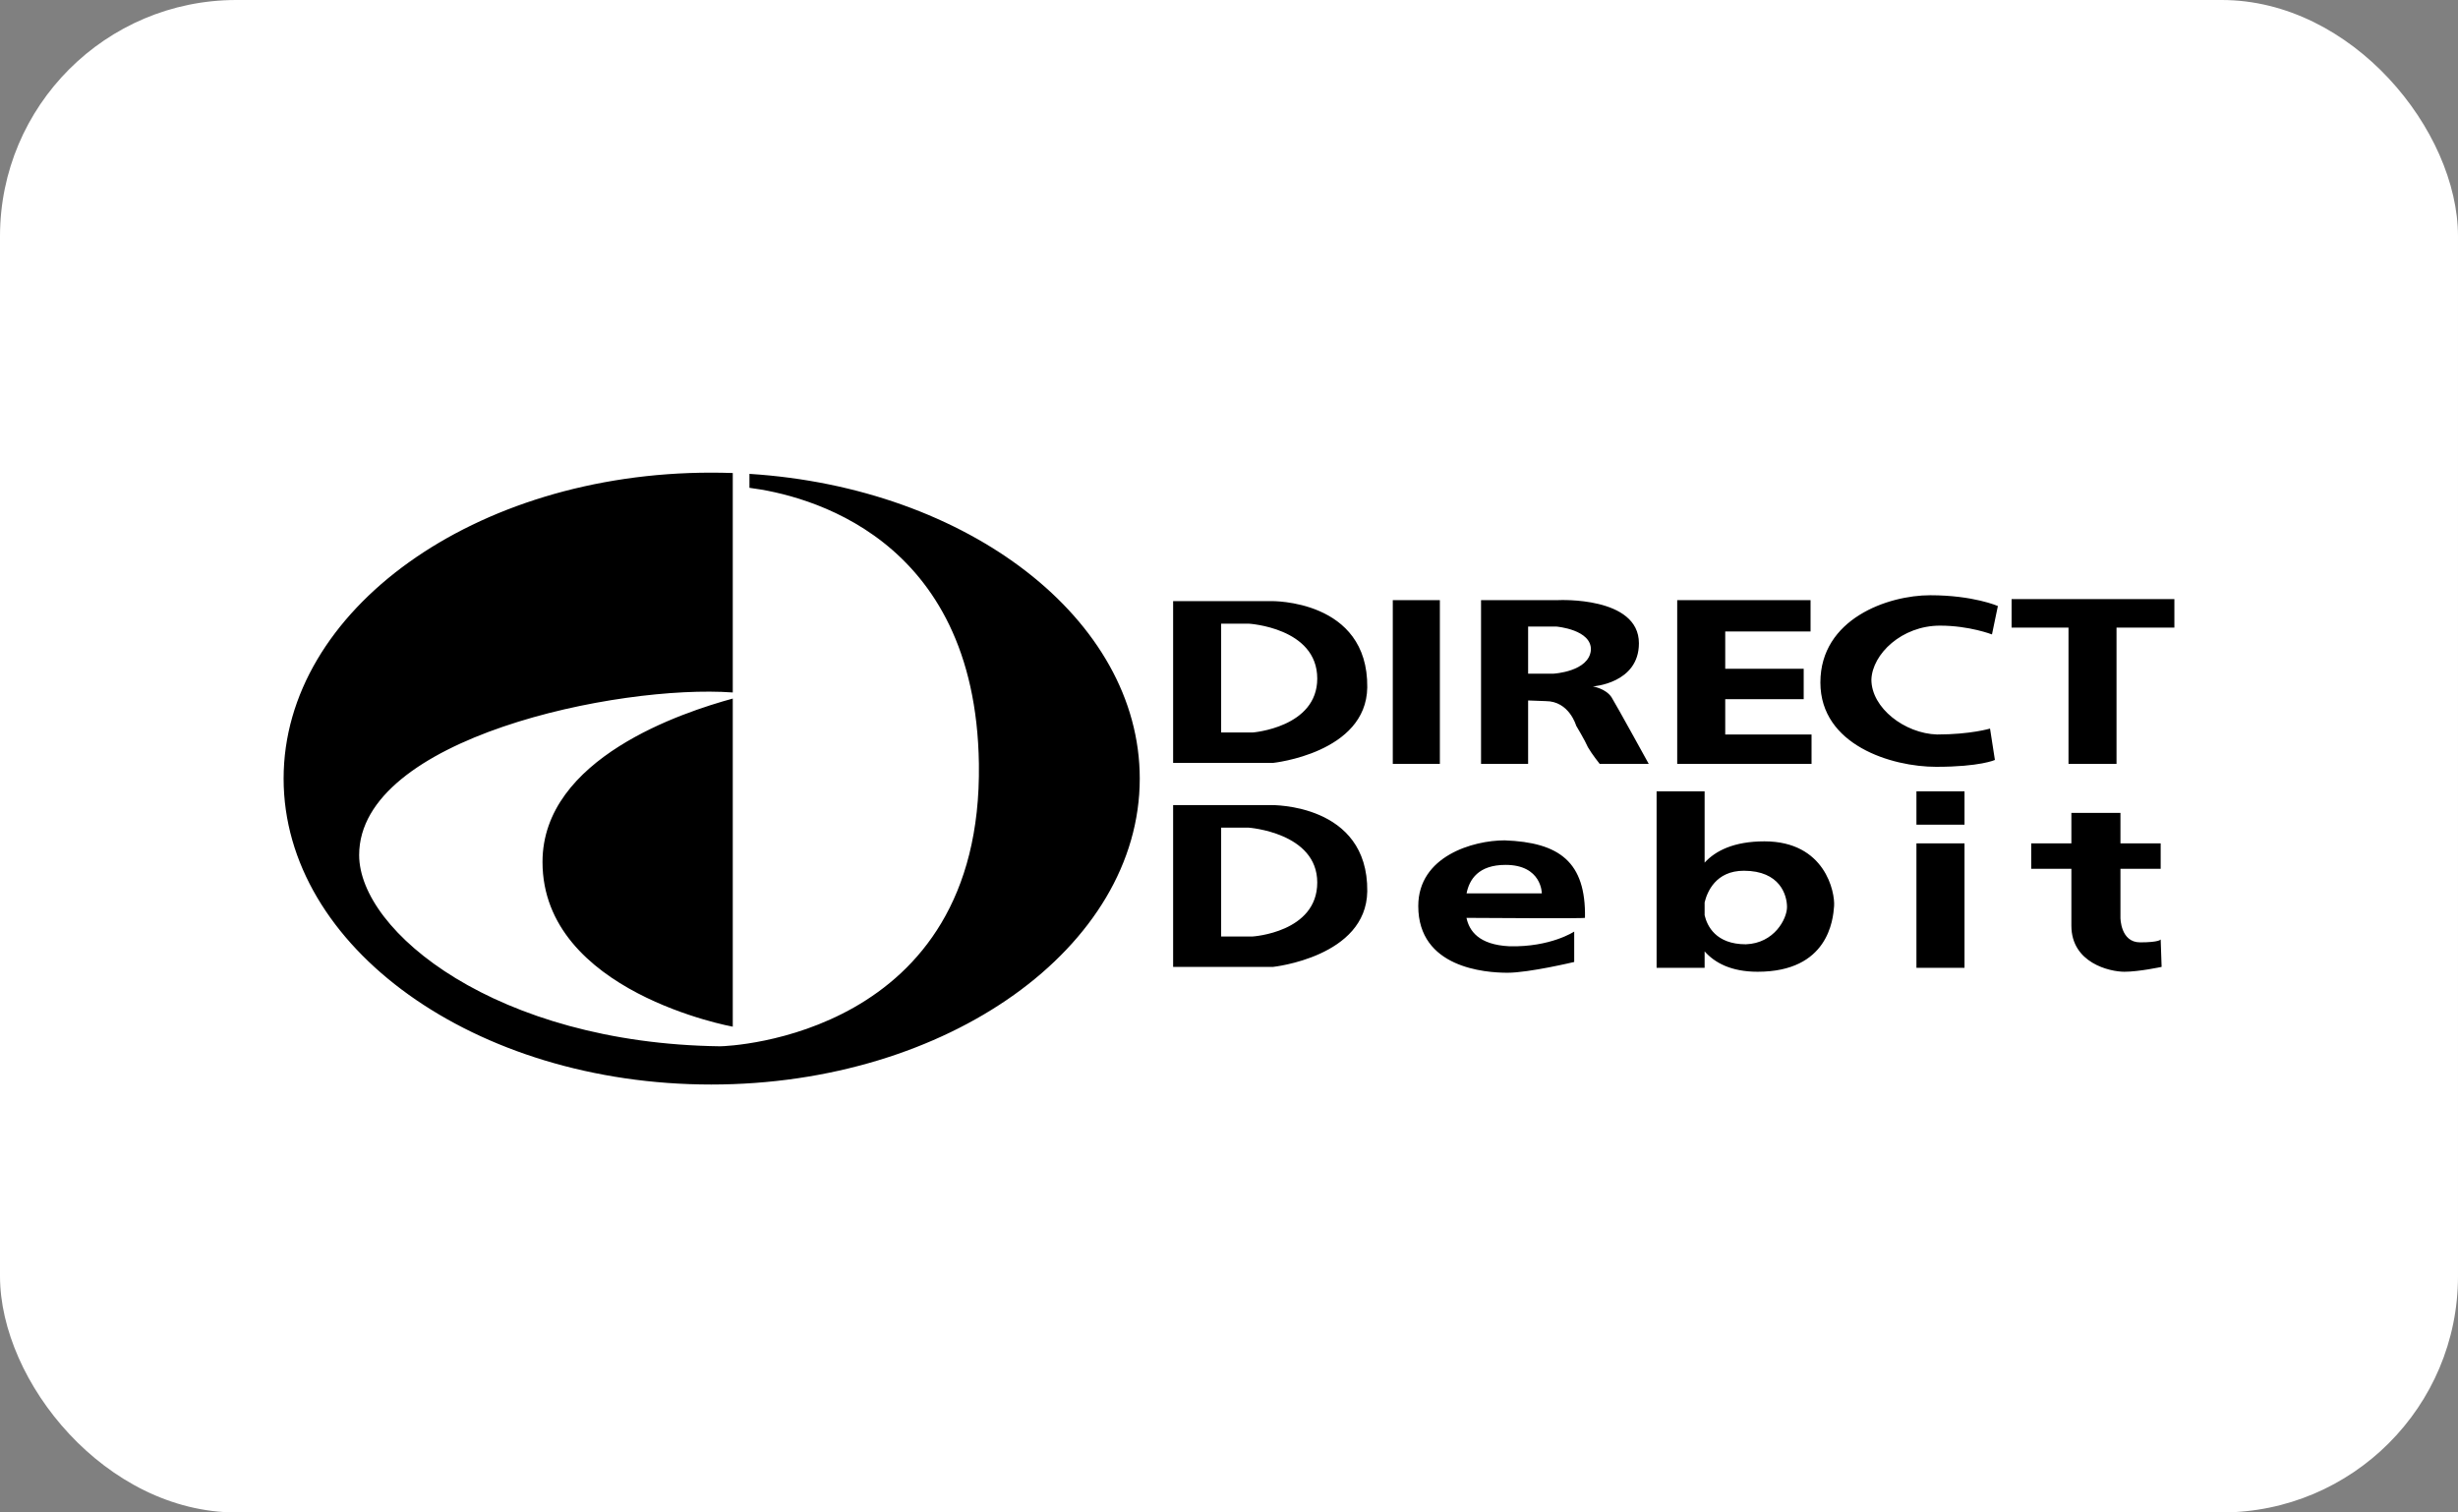 <svg width="52" height="32" viewBox="0 0 52 32" fill="none" xmlns="http://www.w3.org/2000/svg">
<rect x="0" y="0" width="52" height="32" fill="#808080" stroke="none"/>
<rect width="52" height="32" rx="5" fill="white"/>
<path fill-rule="evenodd" clip-rule="evenodd" d="M24.817 12.718H26.892C26.892 12.718 28.946 12.677 28.925 14.544C28.905 15.934 26.934 16.141 26.934 16.141H24.818V12.718H24.817ZM31.024 19.42C31.082 19.691 31.279 19.99 31.934 20.021C32.805 20.042 33.303 19.71 33.303 19.71V20.353C33.303 20.353 32.349 20.581 31.892 20.581C31.415 20.581 30.004 20.477 30.004 19.17C30.004 18.113 31.166 17.78 31.83 17.78C32.992 17.822 33.552 18.237 33.531 19.419C33.531 19.436 31.619 19.424 31.024 19.42ZM31.026 18.901H32.618C32.618 18.901 32.618 18.299 31.851 18.299C31.273 18.299 31.084 18.61 31.026 18.901ZM36.062 18.251C36.292 18.001 36.679 17.801 37.328 17.801C38.614 17.801 38.822 18.88 38.801 19.17C38.78 19.461 38.677 20.56 37.183 20.56C36.619 20.56 36.274 20.368 36.062 20.129V20.477H35.046V16.743H36.062V18.251H36.062ZM36.934 19.979C37.535 19.958 37.805 19.44 37.805 19.191C37.805 18.942 37.66 18.423 36.892 18.423C36.296 18.423 36.115 18.873 36.062 19.093V19.364C36.114 19.588 36.297 19.979 36.934 19.979ZM45.71 19.876L45.73 20.457C45.73 20.457 45.253 20.56 44.942 20.56C44.631 20.56 43.821 20.374 43.821 19.585V18.382H42.971V17.843H43.821V17.199H44.859V17.843H45.71V18.382H44.859V19.419C44.859 19.419 44.859 19.938 45.274 19.938C45.689 19.938 45.71 19.876 45.71 19.876ZM42.556 13.278H43.76V16.162H44.776V13.278H46V12.676H42.556V13.278ZM42.141 13.423L42.266 12.822C42.266 12.822 41.747 12.594 40.834 12.594C39.942 12.594 38.511 13.091 38.511 14.44C38.511 15.768 40.025 16.224 40.959 16.224C41.892 16.224 42.203 16.079 42.203 16.079L42.1 15.415C42.1 15.415 41.685 15.54 40.979 15.54C40.295 15.519 39.59 14.979 39.59 14.378C39.61 13.838 40.232 13.237 41.042 13.237C41.664 13.237 42.141 13.423 42.141 13.423ZM32.971 12.697C32.971 12.697 34.672 12.614 34.672 13.61C34.672 14.461 33.697 14.523 33.697 14.523C33.697 14.523 33.967 14.565 34.092 14.751C34.195 14.917 34.88 16.162 34.88 16.162H33.842C33.842 16.162 33.676 15.954 33.593 15.809C33.531 15.664 33.344 15.353 33.344 15.353C33.344 15.353 33.199 14.834 32.701 14.834C32.688 14.834 32.486 14.826 32.328 14.82V16.162H31.332V12.697H32.971ZM32.328 14.253H32.867C32.867 14.253 33.614 14.212 33.656 13.755C33.676 13.32 32.93 13.257 32.93 13.257H32.328V14.253ZM36.498 14.793H38.158V14.15H36.498V13.361H38.303V12.697H35.482V16.162H38.324V15.54H36.498V14.793H36.498ZM40.543 17.448H41.56V16.743H40.543V17.448ZM40.543 20.477H41.56V17.843H40.543V20.477ZM29.465 16.162H30.461V12.697H29.465V16.162ZM24.817 17.034H26.892C26.892 17.034 28.946 16.992 28.925 18.859C28.905 20.249 26.934 20.457 26.934 20.457H24.818V17.034H24.817ZM25.834 19.814H26.498C26.498 19.814 27.867 19.73 27.867 18.672C27.867 17.614 26.415 17.511 26.415 17.511H25.834V19.814ZM25.834 15.498H26.498C26.498 15.498 27.867 15.394 27.867 14.357C27.867 13.278 26.415 13.195 26.415 13.195H25.834V15.498ZM15.502 14.78V21.722C15.502 21.722 11.477 20.996 11.477 18.237C11.477 16.036 14.457 15.066 15.502 14.78ZM15.502 14.651C13.083 14.476 7.598 15.61 7.598 18.091C7.598 19.709 10.502 22.075 15.232 22.137C15.419 22.137 20.792 21.929 20.709 16.162C20.64 11.318 17.014 10.469 15.855 10.321V10.026C20.477 10.319 24.112 13.099 24.112 16.473C24.112 20.041 20.046 22.946 15.046 22.946C10.046 22.946 6 20.041 6 16.473C6 12.905 10.046 10 15.046 10C15.199 10 15.351 10.003 15.502 10.008V14.651H15.502Z" fill="black"/>
</svg>
